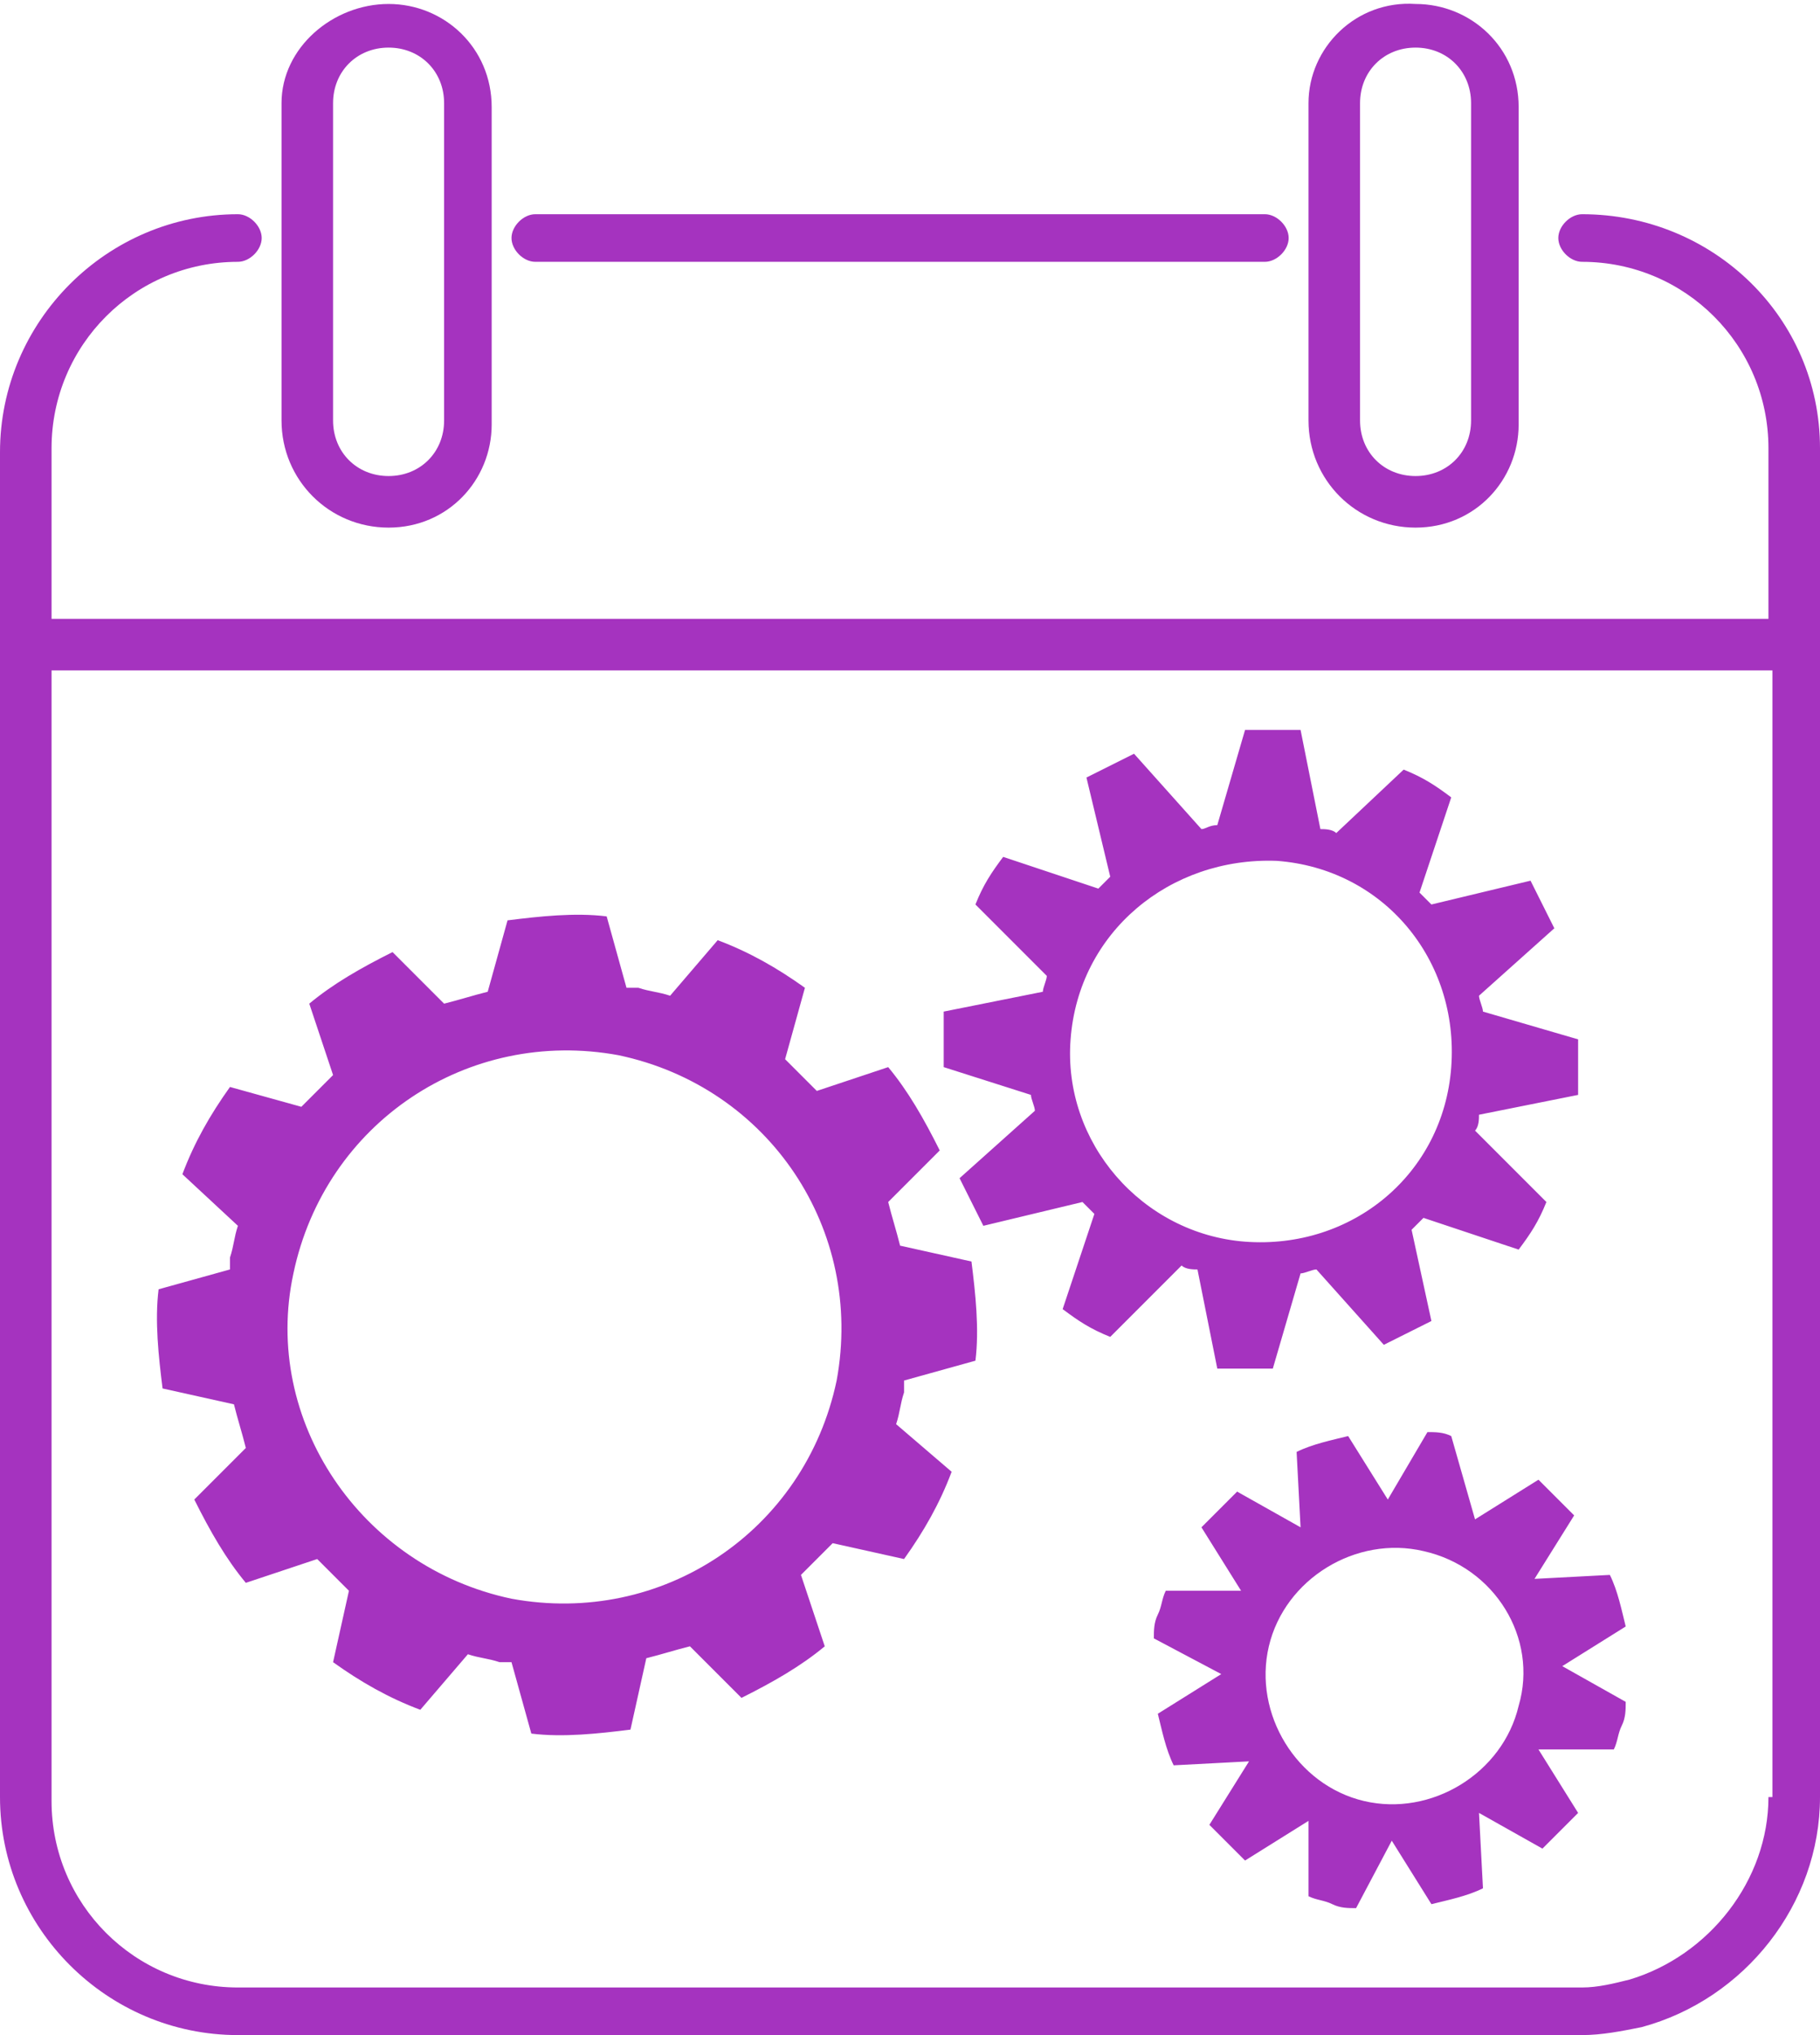 <svg version="1.1" id="Livello_1" xmlns="http://www.w3.org/2000/svg" x="0" y="0" viewBox="0 0 45.9 51.3" xml:space="preserve"><style>.st1{fill:#8e00af}</style><g opacity=".8"><path class="st1" d="M39.9 5.4c-.3 0-.6.3-.6.6s.3.6.6.6c2.6 0 4.7 2.1 4.7 4.7v4.3H1.3v-4.3c0-2.6 2.1-4.7 4.7-4.7.3 0 .6-.3.6-.6s-.3-.6-.6-.6c-3.3 0-6 2.7-6 6v33.9c0 3.3 2.7 6 6 6h33.9c.5 0 1-.1 1.5-.2 2.6-.7 4.5-3.1 4.5-5.8v-34c0-3.3-2.7-5.9-6-5.9zm4.7 39.9c0 2.1-1.5 4-3.5 4.6-.4.1-.8.2-1.2.2H6c-2.6 0-4.7-2.1-4.7-4.7V16.9h43.4v28.4h-.1z"/><path class="st1" d="M13.5 6.6h18.4c.3 0 .6-.3.6-.6s-.3-.6-.6-.6H13.5c-.3 0-.6.3-.6.6s.3.6.6.6zM9.8 13.3c1.5 0 2.6-1.2 2.6-2.6v-8c0-1.5-1.2-2.6-2.6-2.6S7.1 1.2 7.1 2.6v8c0 1.5 1.2 2.7 2.7 2.7zM8.4 2.6c0-.8.6-1.4 1.4-1.4.8 0 1.4.6 1.4 1.4v8c0 .8-.6 1.4-1.4 1.4-.8 0-1.4-.6-1.4-1.4v-8zM35.7 13.3c1.5 0 2.6-1.2 2.6-2.6v-8c0-1.5-1.2-2.6-2.6-2.6C34.2 0 33 1.2 33 2.6v8c0 1.5 1.2 2.7 2.7 2.7zM34.3 2.6c0-.8.6-1.4 1.4-1.4.8 0 1.4.6 1.4 1.4v8c0 .8-.6 1.4-1.4 1.4-.8 0-1.4-.6-1.4-1.4v-8zM5.9 35.4c.1.4.2.7.3 1.1l-1.3 1.3c.4.8.8 1.5 1.3 2.1l1.8-.6.8.8-.4 1.8c.7.5 1.4.9 2.2 1.2l1.2-1.4c.3.1.5.1.8.2h.3l.5 1.8c.8.1 1.7 0 2.5-.1l.4-1.8c.4-.1.7-.2 1.1-.3l1.3 1.3c.8-.4 1.5-.8 2.1-1.3l-.6-1.8.8-.8 1.8.4c.5-.7.9-1.4 1.2-2.2l-1.4-1.2c.1-.3.1-.5.2-.8v-.3l1.8-.5c.1-.8 0-1.7-.1-2.5l-1.8-.4c-.1-.4-.2-.7-.3-1.1l1.3-1.3c-.4-.8-.8-1.5-1.3-2.1l-1.8.6-.8-.8.5-1.8c-.7-.5-1.4-.9-2.2-1.2l-1.2 1.4c-.3-.1-.5-.1-.8-.2h-.3l-.5-1.8c-.8-.1-1.7 0-2.5.1l-.5 1.8c-.4.1-.7.2-1.1.3L9.9 24c-.8.4-1.5.8-2.1 1.3l.6 1.8-.8.8-1.8-.5c-.5.7-.9 1.4-1.2 2.2L6 30.9c-.1.3-.1.5-.2.8v.3l-1.8.5c-.1.8 0 1.7.1 2.5l1.8.4zm1.5-3.3c.8-3.8 4.4-6.2 8.2-5.5 3.8.8 6.2 4.4 5.5 8.2-.8 3.8-4.4 6.2-8.2 5.5-3.8-.8-6.3-4.5-5.5-8.2zM26 27.6c0 .1.1.3.1.4l-1.9 1.7.6 1.2 2.5-.6.3.3-.8 2.4c.4.3.7.5 1.2.7l1.8-1.8c.1.1.3.1.4.1l.5 2.5h1.4l.7-2.4c.1 0 .3-.1.4-.1l1.7 1.9 1.2-.6-.5-2.3.3-.3 2.4.8c.3-.4.5-.7.7-1.2l-1.8-1.8c.1-.1.1-.3.1-.4l2.5-.5v-.4-1l-2.4-.7c0-.1-.1-.3-.1-.4l1.9-1.7-.6-1.2-2.5.6-.3-.3.8-2.4c-.4-.3-.7-.5-1.2-.7L33.7 21c-.1-.1-.3-.1-.4-.1l-.5-2.5h-1.4l-.7 2.4c-.2 0-.3.1-.4.1L28.6 19l-1.2.6.6 2.5-.3.3-2.4-.8c-.3.4-.5.7-.7 1.2l1.8 1.8c0 .1-.1.3-.1.4l-2.5.5v1.4l2.2.7zm1-1.4c.2-2.7 2.5-4.6 5.2-4.5 2.7.2 4.6 2.5 4.4 5.2-.2 2.7-2.5 4.6-5.2 4.4-2.6-.2-4.6-2.5-4.4-5.1zM39.7 38.2l-.9-.9-1.6 1-.6-2.1c-.2-.1-.4-.1-.6-.1l-1 1.7-1-1.6c-.4.1-.9.2-1.3.4l.1 1.9-1.6-.9-.9.9 1 1.6h-1.9c-.1.2-.1.4-.2.6-.1.2-.1.4-.1.6l1.7.9-1.6 1c.1.4.2.9.4 1.3l1.9-.1-1 1.6.9.9 1.6-1v1.9c.2.1.4.1.6.2.2.1.4.1.6.1l.9-1.7 1 1.6c.4-.1.9-.2 1.3-.4l-.1-1.9 1.6.9.9-.9-1-1.6h1.9c.1-.2.1-.4.2-.6.1-.2.1-.4.1-.6l-1.6-.9 1.6-1c-.1-.4-.2-.9-.4-1.3l-1.9.1 1-1.6zM38.3 43c-.4 1.7-2.2 2.8-3.9 2.4-1.7-.4-2.8-2.2-2.4-3.9s2.2-2.8 3.9-2.4c1.8.4 2.9 2.2 2.4 3.9z"/></g></svg>